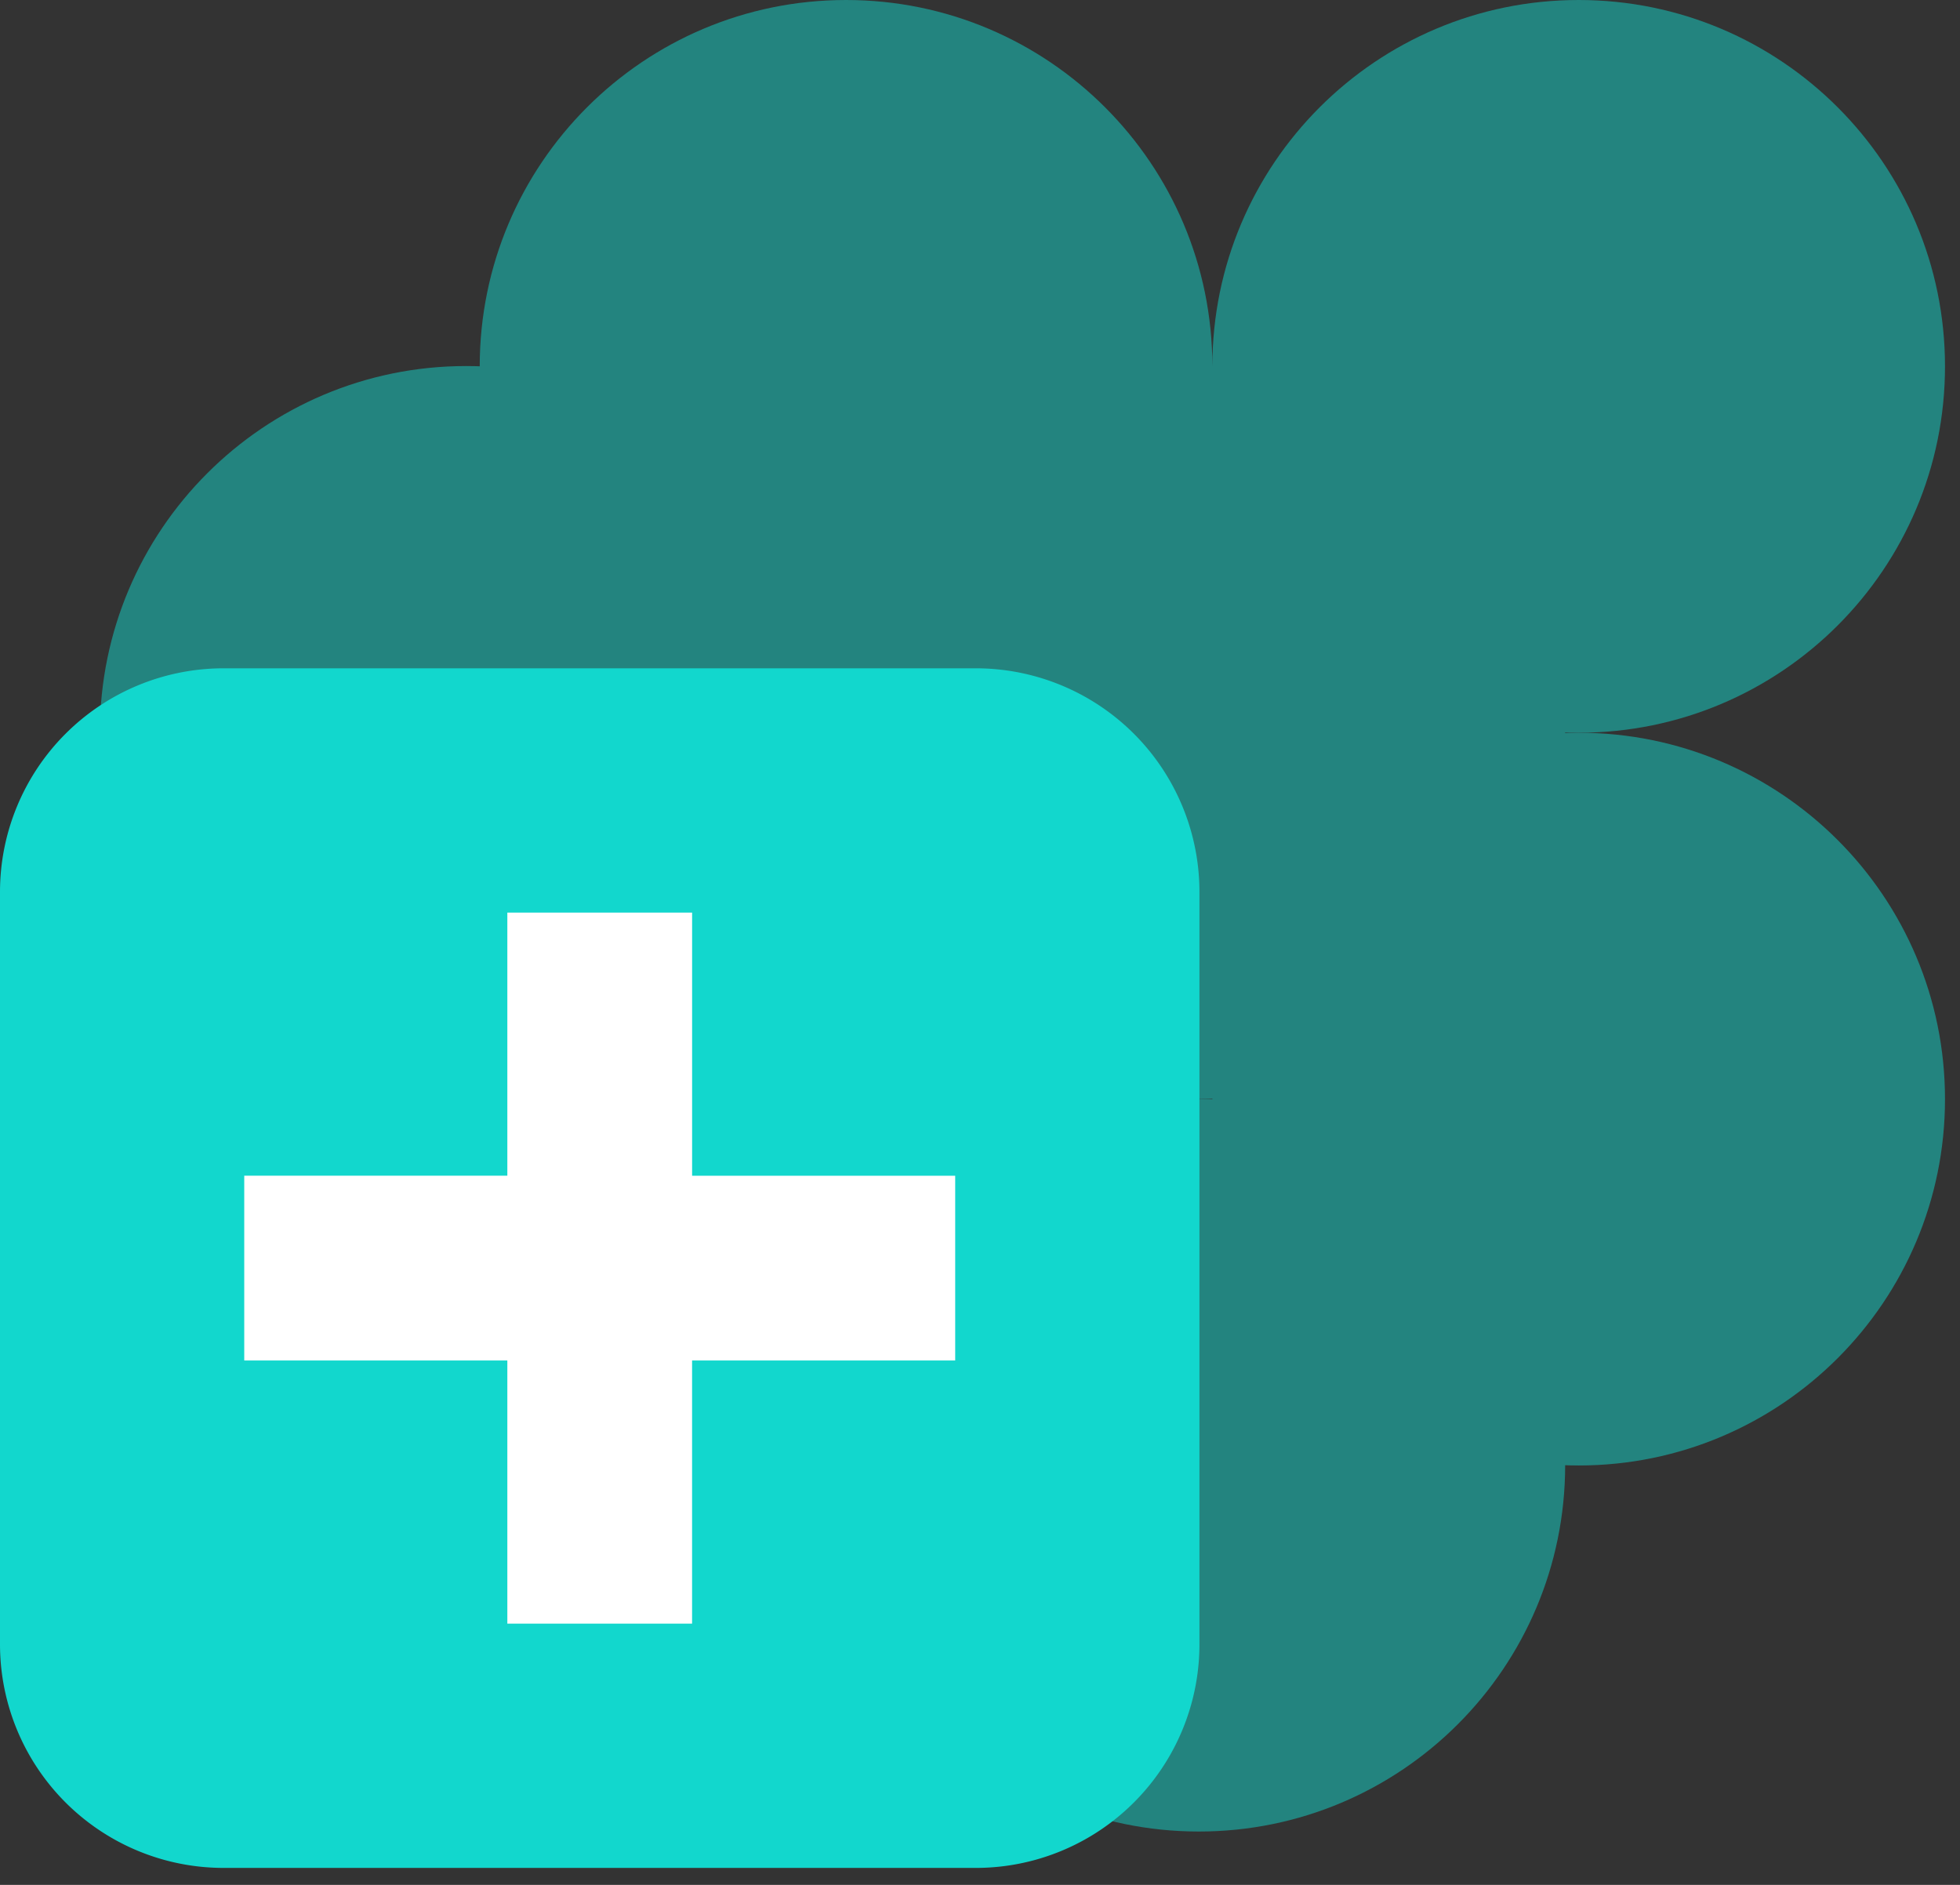 <svg width="78" height="75" xmlns="http://www.w3.org/2000/svg"><rect width="100%" height="100%" fill="#333333" stroke="none"/><g fill="none" fill-rule="evenodd"><g fill="#12D7CD" opacity=".495"><path d="M62.287 29.143c0 8.05-6.527 14.578-14.578 14.578-8.05 0-14.578-6.527-14.578-14.578 0-8.051 6.527-14.578 14.578-14.578 8.051 0 14.578 6.527 14.578 14.578m-29.157 0c0 8.05-6.526 14.578-14.577 14.578S3.975 37.194 3.975 29.143c0-8.051 6.527-14.578 14.578-14.578 8.05 0 14.578 6.527 14.578 14.578"/><path d="M62.287 58.299c0 8.051-6.527 14.578-14.578 14.578-8.05 0-14.578-6.527-14.578-14.578 0-8.051 6.527-14.578 14.578-14.578 8.051 0 14.578 6.527 14.578 14.578m15.116-43.721c0 8.05-6.527 14.578-14.578 14.578-8.05 0-14.578-6.527-14.578-14.578C48.247 6.527 54.774 0 62.825 0c8.051 0 14.578 6.527 14.578 14.578m-29.156 0c0 8.05-6.527 14.578-14.578 14.578-8.051 0-14.578-6.527-14.578-14.578C19.091 6.527 25.618 0 33.669 0c8.051 0 14.578 6.527 14.578 14.578"/><path d="M77.403 43.734c0 8.051-6.527 14.578-14.578 14.578-8.05 0-14.578-6.527-14.578-14.578 0-8.051 6.527-14.578 14.578-14.578 8.051 0 14.578 6.527 14.578 14.578"/></g><path d="M47.092 43.259c0 8.327-6.75 15.078-15.078 15.078s-15.078-6.751-15.078-15.078c0-8.327 6.75-15.078 15.078-15.078 8.327 0 15.078 6.75 15.078 15.078" fill="#99A7FF"/><path d="M38.834 74.325H8.898A8.899 8.899 0 010 65.426V35.491a8.899 8.899 0 018.898-8.899h29.936a8.899 8.899 0 018.899 8.899v29.935a8.899 8.899 0 01-8.899 8.899" fill="#12D7CD"/><path fill="#FFF" d="M38.013 46.783h-10.47V36.312H20.19v10.47H9.72v7.353h10.47v10.47h7.352v-10.47h10.471z"/></g></svg>